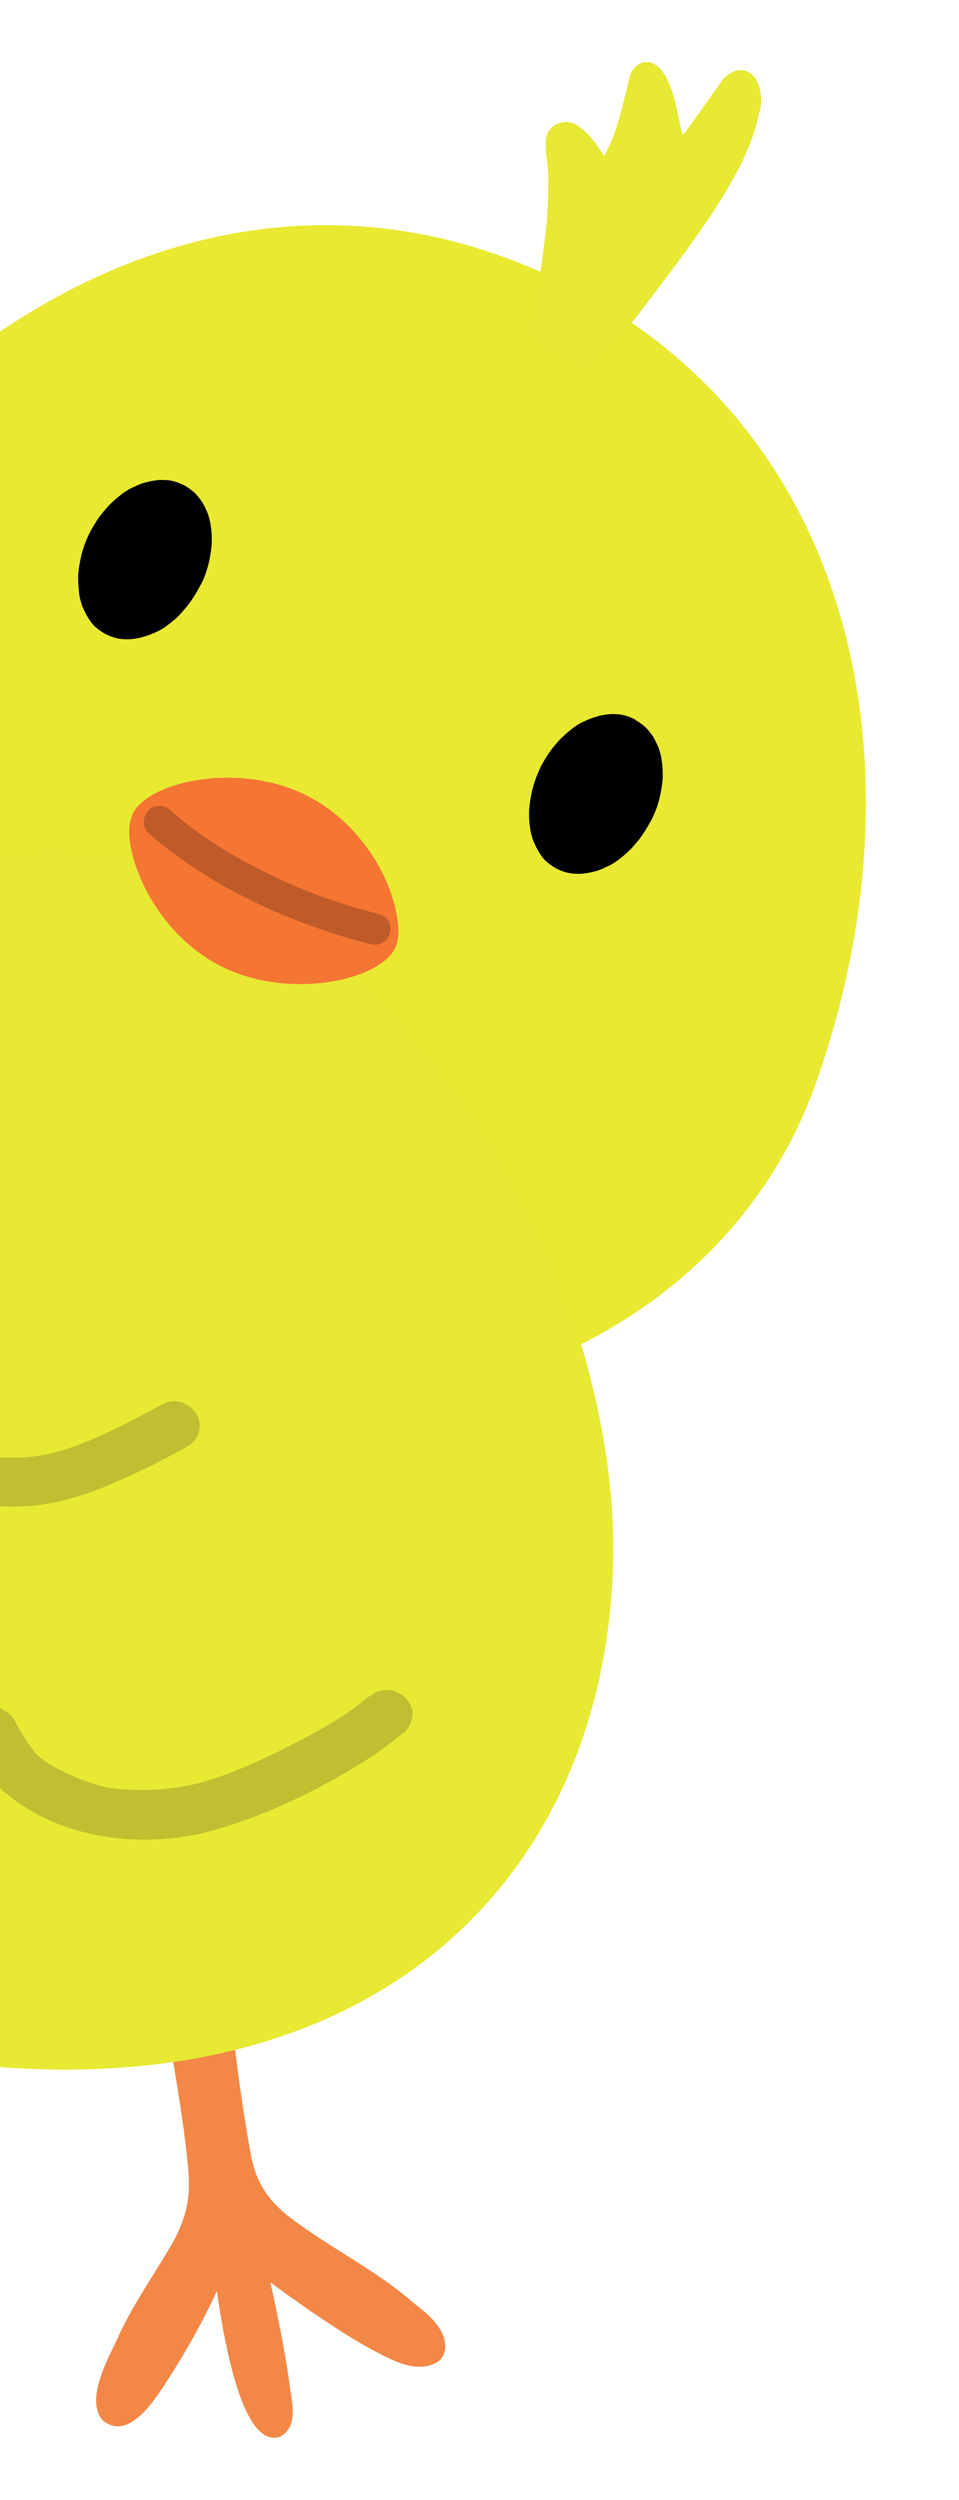<svg xmlns="http://www.w3.org/2000/svg" xmlns:xlink="http://www.w3.org/1999/xlink" id="Laag_1" viewBox="0 0 216.7 564.9"><defs><style>      .st0 {        fill: #bfbf31;      }      .st1 {        fill: #f57533;      }      .st2 {        fill: #e8e933;      }      .st3 {        fill: #eae932;      }      .st4 {        fill: #bf5b28;      }      .st5 {        stroke: #000;        stroke-miterlimit: 6.9;        stroke-width: .7px;      }      .st6 {        fill: #f38746;      }    </style></defs><path class="st3" d="M129.5,65c-45.9-23.9-93.7-16.1-133.9,13v218.4c3.4,2.2,6.8,4.2,10.4,6,64.5,33.5,154,11.7,178.5-58,24.6-70,9.5-145.9-55-179.4Z"></path><path class="st6" d="M26.8,527.8c4-8.6,10.1-16.8,13.2-22.9,2.5-5.5,2.9-8.8,2.6-14.1-.9-10.3-2.8-20.6-4.4-30.8-.8-5-2.7-18-3.1-24.2-.3-4.3-.3-8.4,1.9-12,1.3-1.9,3.7-2,5.3-1.8,1.4.1,3.4.3,5.7,3.5,3,4.3,2.9,17,3.6,23.8,1.1,11.4,2.7,24.1,4.7,35.4,1.1,7.3,3.2,11.3,8.4,15.7,9,7.1,19.5,12,28.2,19.5,2.2,1.8,4.6,3.5,6.2,5.9,1.8,2.4,2.4,6.5-.6,8.1-3.5,1.9-7.7.4-11-1.2-6.2-3-11.9-6.8-17.5-10.6-3-2.1-6-4.2-8.9-6.4,1.6,7.3,3.1,14.6,4.2,22,.3,4.1,2.6,10.4-2,12.9-8.1,2.7-12.3-19.1-14.3-32.9-3.1,6.8-6.8,13.3-10.8,19.6-2.9,4.4-8.9,14.6-15,9.6-4.1-4.8,1.4-14.3,3.7-19.2h0Z"></path><path class="st2" d="M31.2,194c-11.7-2.7-23.7-2.7-35.7-.6v273.3c90.2,8.6,140.5-42.7,143-112.2,2.2-59.6-40.1-144.9-107.3-160.4h0Z"></path><path class="st1" d="M49.7,218.2c-9.5-4.9-14.7-13.1-16.9-17.5-2.7-5.4-4.9-12.7-2.7-17,3.7-7.2,24.2-11.7,39.5-3.8,9.5,4.9,14.7,13.1,16.9,17.5s4.9,12.7,2.7,17c-3.7,7.2-24.2,11.7-39.5,3.8Z"></path><path class="st4" d="M87,207.3c-1.1-1-2.8-1-4.1-1.5-2.5-.6-4.9-1.4-7.3-2.2-7.3-2.3-19.8-7.9-28.7-14-2.2-1.5-4.2-2.9-7.7-5.9-.9-.9-2-1.7-3.3-1.6-3.1,0-4.6,4.2-2.3,6.2,11.3,9.8,24.9,16.9,39,21.7,3.3,1.2,6.7,2.2,10.2,3.1,1.3.4,2.7.6,3.8-.2,2-1.2,2.2-4.1.5-5.7h0Z"></path><path class="st5" d="M41.3,109.9c.8.4,1.5.9,2.2,1.5s1.2,1.3,1.8,2.1c.5.8.9,1.7,1.3,2.6.3.9.6,1.9.7,3,.2,1.1.2,2.2.2,3.3s-.2,2.3-.4,3.4c-.2,1.2-.5,2.3-.9,3.5s-.9,2.3-1.5,3.3c-.6,1.1-1.2,2.1-1.9,3.1-.7,1-1.5,1.9-2.3,2.8s-1.7,1.6-2.6,2.3-1.8,1.3-2.8,1.7c-1,.5-1.9.8-2.9,1.1s-1.9.4-2.9.5c-.9,0-1.9,0-2.7-.2-.9-.2-1.7-.5-2.5-.9s-1.5-.9-2.2-1.5-1.2-1.3-1.7-2.1-.9-1.7-1.3-2.6c-.3-.9-.6-1.9-.7-3s-.2-2.2-.2-3.3.2-2.3.4-3.4c.2-1.2.5-2.3.9-3.5s.9-2.3,1.4-3.3c.6-1.1,1.2-2.1,1.9-3.1.7-1,1.5-1.9,2.3-2.8.8-.8,1.7-1.6,2.6-2.3.9-.7,1.8-1.3,2.8-1.7,1-.5,1.9-.9,2.9-1.1,1-.3,1.9-.4,2.9-.5.9,0,1.9,0,2.7.2.9.2,1.7.5,2.5.9h0Z"></path><path class="st5" d="M143.2,162.9c.8.4,1.5.9,2.2,1.5s1.2,1.3,1.8,2.1c.5.8.9,1.7,1.3,2.6.3.9.6,1.9.7,3,.2,1.1.2,2.2.2,3.3s-.2,2.3-.4,3.4c-.2,1.2-.5,2.3-.9,3.5-.4,1.1-.9,2.3-1.5,3.3-.6,1.1-1.2,2.1-1.9,3.1s-1.5,1.9-2.3,2.8c-.8.8-1.7,1.6-2.6,2.3-.9.7-1.8,1.3-2.8,1.7-1,.5-1.9.9-2.9,1.1-1,.3-1.9.4-2.9.5-.9,0-1.8,0-2.7-.2s-1.7-.5-2.5-.9-1.5-.9-2.2-1.5-1.2-1.3-1.7-2.1-.9-1.7-1.3-2.6c-.3-.9-.6-1.9-.7-3-.2-1.1-.2-2.2-.2-3.3s.2-2.3.4-3.4c.2-1.2.5-2.3.9-3.5s.9-2.3,1.4-3.4c.6-1.1,1.2-2.1,1.9-3.1s1.5-1.9,2.3-2.8c.8-.8,1.7-1.6,2.6-2.3.9-.7,1.8-1.3,2.8-1.7,1-.5,1.9-.8,2.9-1.1s1.9-.4,2.9-.5c.9,0,1.8,0,2.7.2s1.7.5,2.5.9h0Z"></path><path class="st2" d="M171.7,25.2c1-3.9-.5-10.7-5.8-9.1-1,.4-1.9,1.1-2.6,1.9-2.5,3.6-2.3,3.3-4.3,6.1-1.6,2.2-3.1,4.4-4.8,6.5,0-.4-.1-.8-.2-1-1-4.2-2.3-14.3-7.1-15.5-2.8-.6-4.7,2-4.9,4.5-.7,3-1.5,6-2.3,8.9-.7,2.4-1.9,5.5-3.2,7.8-1.6-2.7-3.5-5.3-6.1-7s-6.4-.3-7,2.8c-.4,3.2.6,6.5.5,9.7,0,8-.5,11.3-1.6,19.3-.7,3.7-1.3,7.4-2.3,11.1,0,.3-.2.6-.3.9-1.2,1.7-1,4.3,1.2,5.3,12.9,9,13,7.2,21.9-4.5,6.7-8.8,13.5-17.5,19.5-26.8,4-6.5,7.9-13.3,9.3-21h.1Z"></path><path class="st2" d="M3.6,405.2c20.3,11,45.1,6.8,63.8-5.5,24.6-15,53.8-48.8,46.4-79.3-11.3-38.4-42.2-15.5-43.7-14.6-3.7,2.4-6.6,5.6-10.1,8.2-7.9,6.1-12.5,9.1-20.8,13-46.3,20.7-78.6-11.8-90,7.8-2.3,3.9-2.2,8.6-.3,12.6,1.3,3.2,3.2,6.2,6,8.3,4.3,3.8,9.2,6.5,14.4,8.4-.2.1-.4.3-.6.4-3.2,2.5-3.4,7.3-.9,10.3,7.8,10.3,21.7,14.1,35.9,14.8-6.5,3.5-7.8,11.1,0,15.6h0Z"></path><path class="st0" d="M83.3,383.3c-4.7,4.3-11.9,8.2-20.6,12.6-12.6,5.9-21.3,9.6-36.3,8.3-6.1-.5-16.3-5.4-18.5-8.2-1.6-2-2.9-4.1-4.1-6.3-.6-1.4-1.7-2.7-3.1-3.3-1-.9-2.3-1.4-3.8-1.4-9.8.6-17.2-1.6-23-8.3-.2-.2-.3-.5-.5-.8-.3-.4-.5-.8-.6-1,0-.3-.2-.6-.3-.8h0c0-.2,0-.3.2-.5,0-.2.2-.4.3-.6.4-.4,2.4-2.7,2.5-3.7,1.2-4-2.2-7.2-6.2-7.5-6.9-1.1-8.5-2.2-10.1-3.1-4.3-3.6-5.6-5.1-6.9-7.4-1.5-3.1-.9-1.1-1.8-4.7v-1.1c0-.5.3-1,.4-1.6,0-.2.3-.5.5-.8.3-.3.5-.6.8-.8.8-.5,1.6-1,2.4-1.3h0c2.9-1.1,5.9-1.7,9-2.2h.8c7.2-.6,14.5-.3,21.8.2,5.8.4,11.5,1.6,17.3,1.4,7.7,0,15-2.2,21.9-5.2,5.2-2.2,10.3-4.7,15.2-7.4,1.9-.9,3.8-2.1,4.3-4.2,1.4-4.6-4.1-8.8-8.4-6.2-12.4,6.7-22,11.5-31.3,11.9-9.4.4-18.7-1.9-28.2-1.8-13.3-.2-34.5,0-37.8,15.7-1.5,8.3,3.7,16.1,9.7,21.6,3.4,3.5,7.8,5.5,12.4,6.8-1.1,4.6,1.2,9.5,4.4,13,6.2,7.3,16.1,11.1,25.8,11.7h3c1.6,2.9,3.5,5.6,5.8,8,11.9,10.7,29.6,13.4,45.1,10,14.2-3.5,27.5-10.2,39.7-18.1,2-1.5,4-3,6-4.6.8-.5,1.3-1.3,1.6-2.1,2.6-5.4-5-10.3-9.3-6v-.2Z"></path></svg>